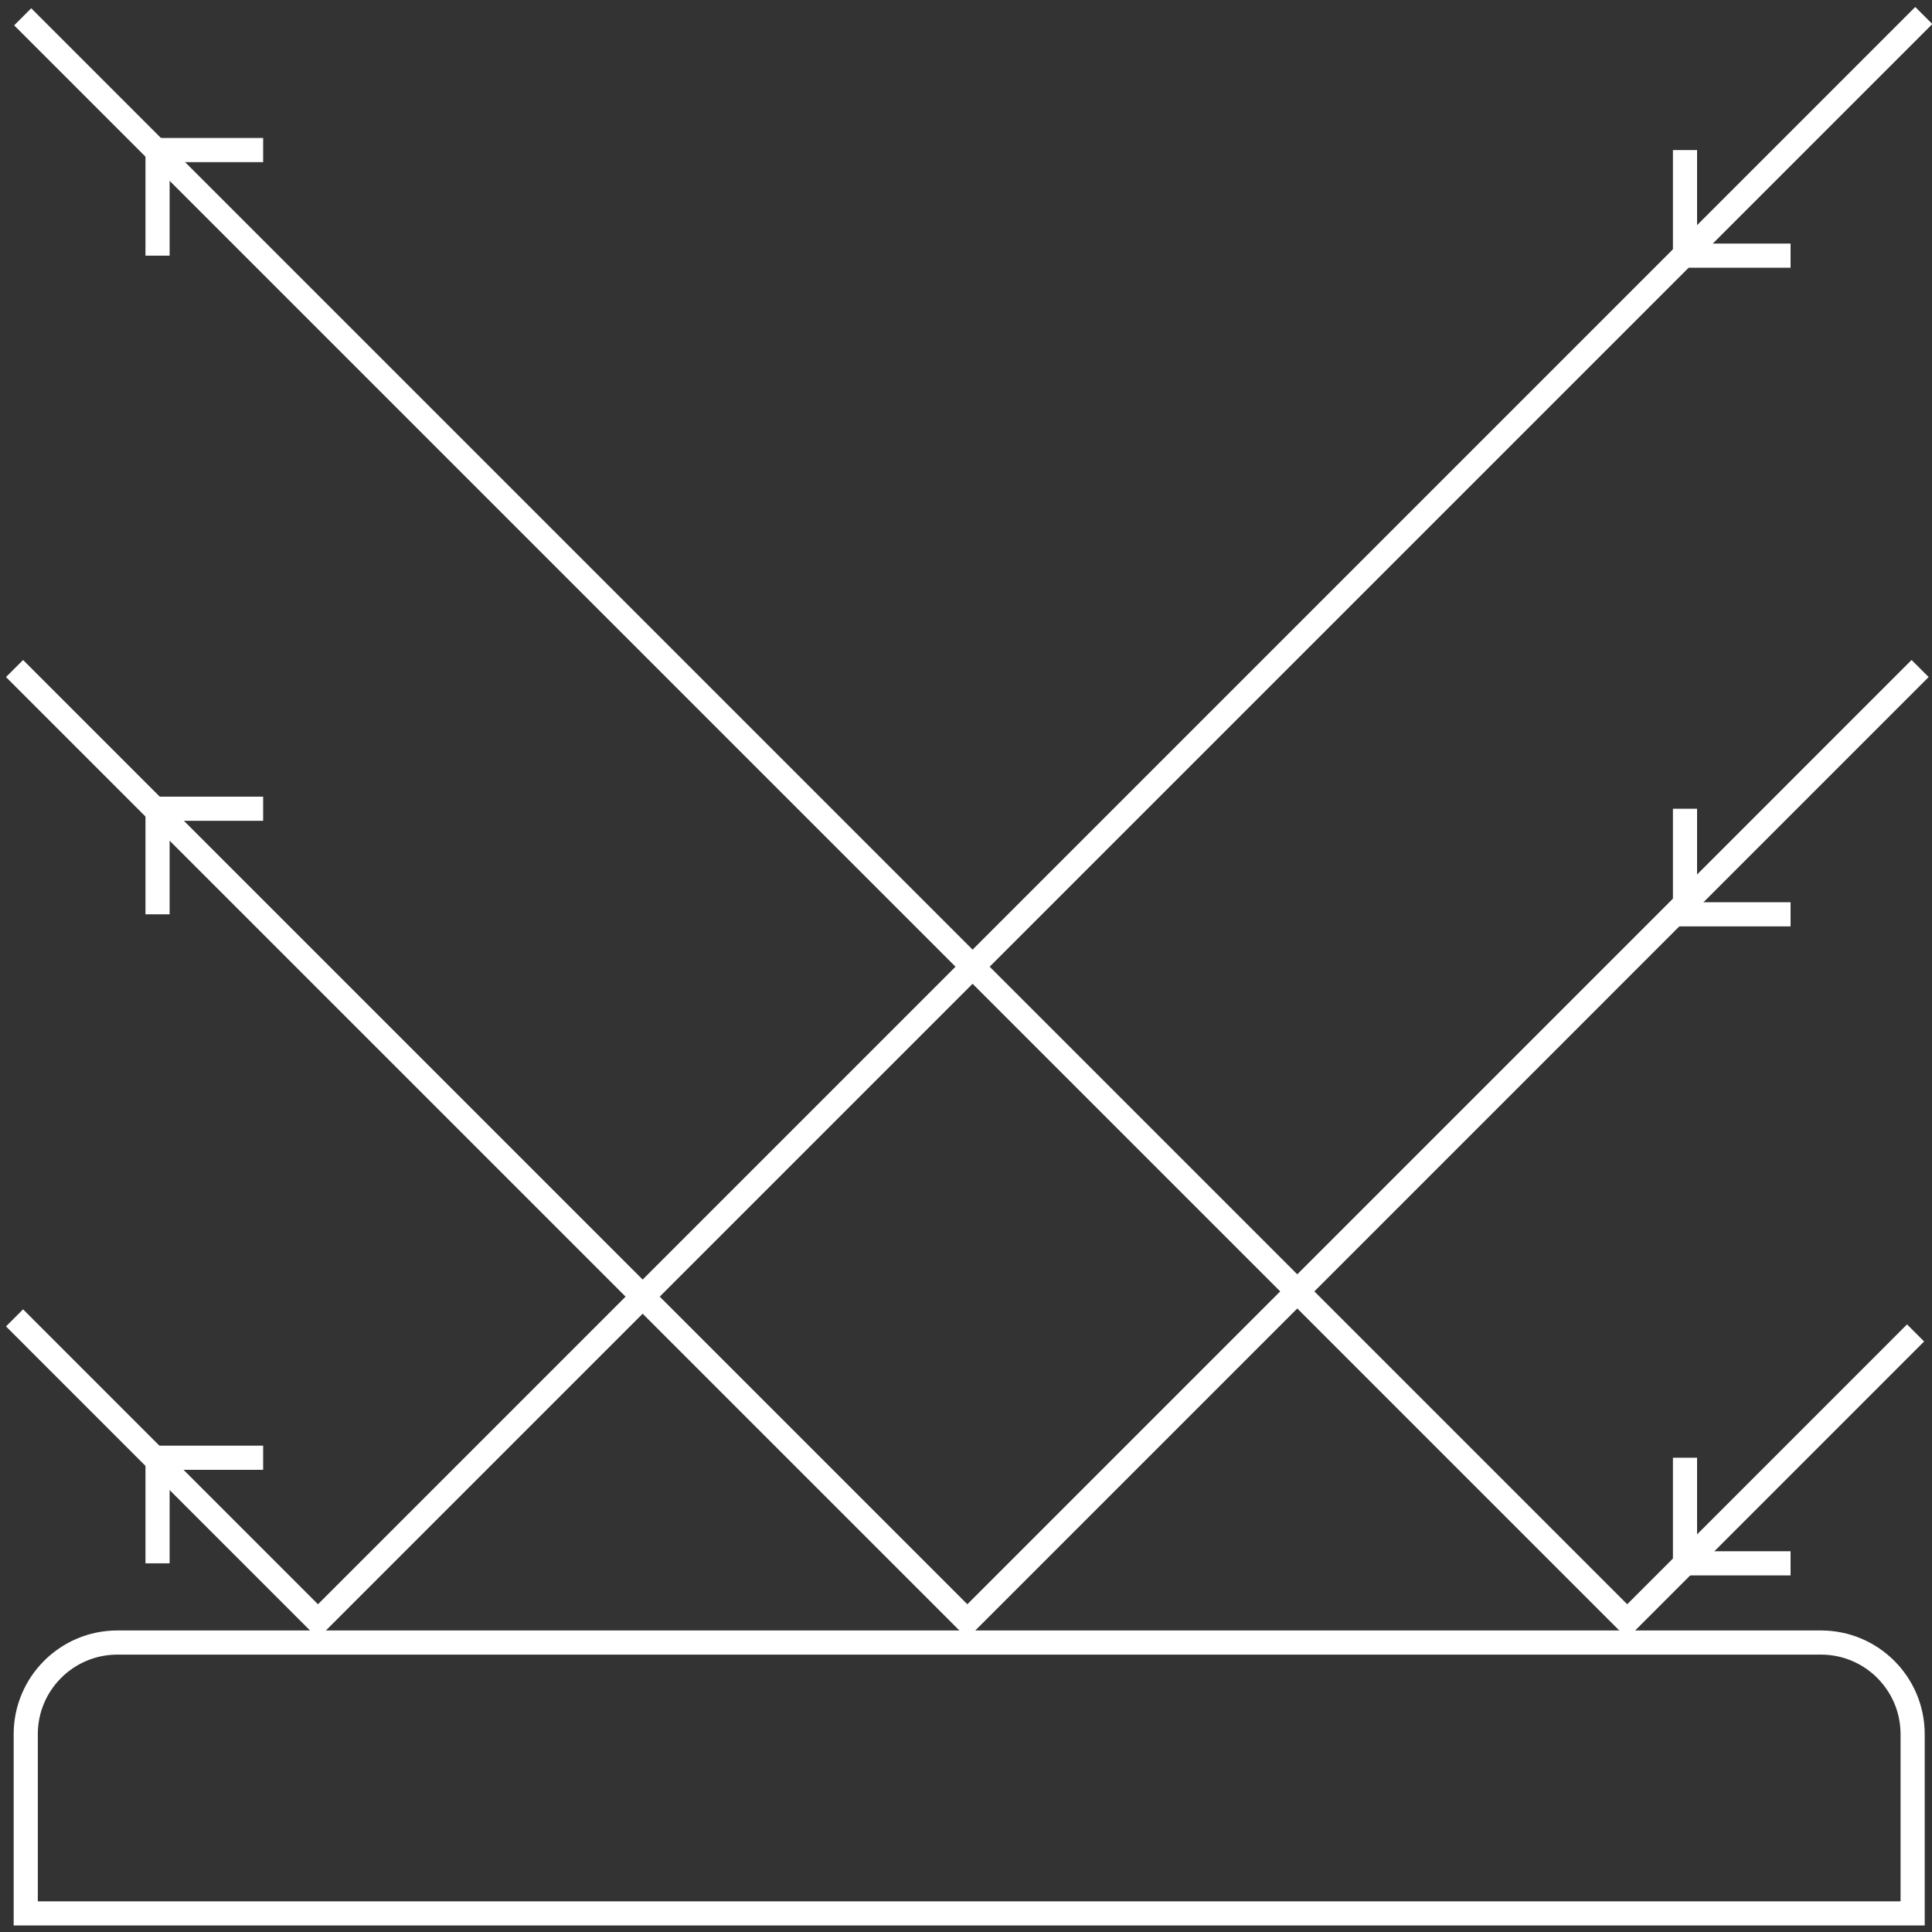 <?xml version="1.0" encoding="UTF-8"?>
<svg xmlns="http://www.w3.org/2000/svg" id="Layer_6" data-name="Layer 6" viewBox="0 0 400 400">
  <rect x="0" y="0" width="400" height="400" fill="#333333" stroke="none"/>
  <defs>
    <style>
      .cls-1 {
        fill: none;
        stroke: #fff;
        stroke-miterlimit: 10;
        stroke-width: 5px;
      }
    </style>
  </defs>
  <path class="cls-1" d="m24.3,340.07h352.72c10.47,0,18.97,8.5,18.97,18.97v37.11H5.33v-37.11c0-10.47,8.5-18.97,18.97-18.97Z"></path>
  <polyline class="cls-1" points="396.6 275.97 336.9 335.68 4.7 3.48"></polyline>
  <polyline class="cls-1" points="398.3 3.21 65.83 335.68 3.01 272.85"></polyline>
  <polyline class="cls-1" points="397.54 138.41 200.28 335.68 3.01 138.41"></polyline>
  <polyline class="cls-1" points="32.62 323.67 32.62 301.81 54.48 301.81"></polyline>
  <polyline class="cls-1" points="32.62 189.3 32.62 167.44 54.48 167.44"></polyline>
  <polyline class="cls-1" points="32.62 52.93 32.62 31.07 54.48 31.07"></polyline>
  <polyline class="cls-1" points="370.72 323.67 348.86 323.67 348.86 301.81"></polyline>
  <polyline class="cls-1" points="370.72 189.3 348.86 189.3 348.86 167.44"></polyline>
  <polyline class="cls-1" points="370.72 52.93 348.86 52.93 348.86 31.07"></polyline>
</svg>
